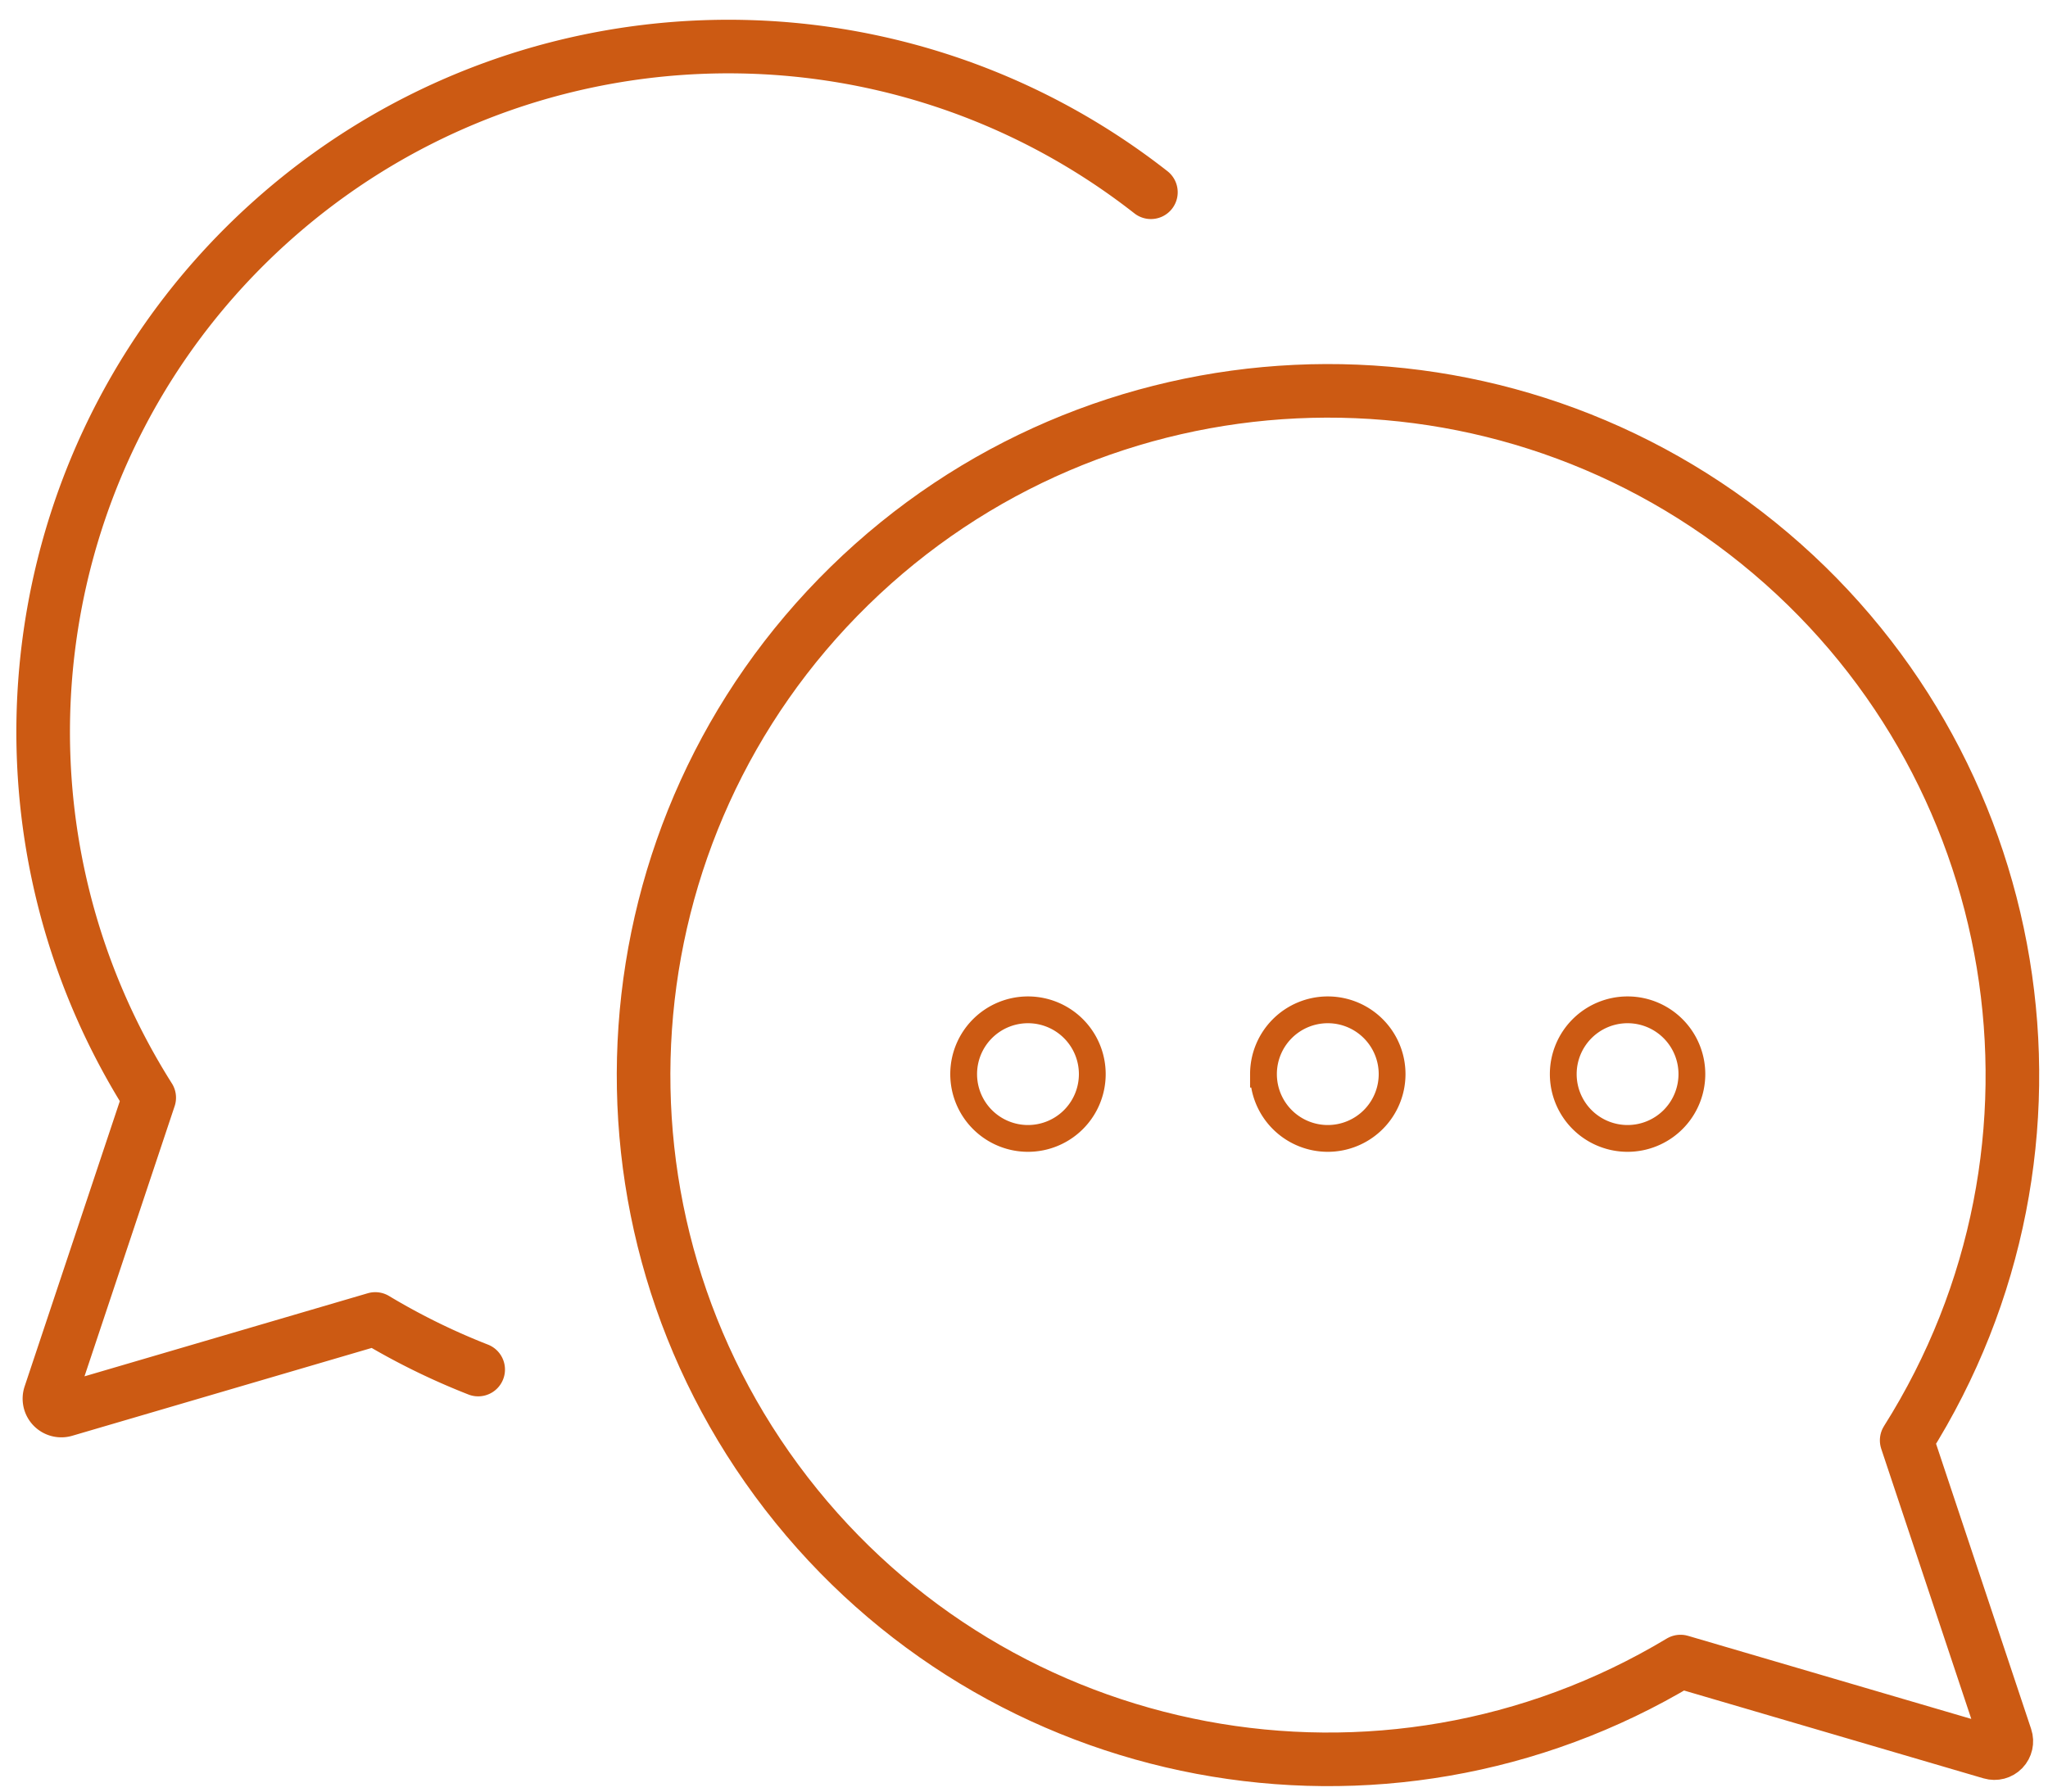<svg xmlns="http://www.w3.org/2000/svg" xmlns:xlink="http://www.w3.org/1999/xlink" width="76.425" height="66.872"><defs><clipPath id="A"><path fill="none" stroke="#cc5a13" stroke-width="1" d="M0 0h76.425v66.872H0z"/></clipPath><path id="B" d="M35.961 40.092a2.4 2.4 0 0 1 4.097-1.697 2.4 2.4 0 0 1-1.697 4.097 2.4 2.4 0 0 1-2.4-2.4"/></defs><g clip-path="url(#A)" fill="none" stroke="#cc5a13"><g stroke-linejoin="round" stroke-width="2"><path d="M71.151 53.762c6.917-10.954 4.535-25.352-5.54-33.496s-24.652-7.454-33.914 1.605-10.272 23.618-2.352 33.87 22.262 12.95 33.366 6.277l11.589 3.4c.159.047.331.002.446-.117s.154-.293.101-.45z"/><path d="M17.844 51.119a25.5 25.5 0 0 1-3.84-1.888l-11.589 3.4c-.159.047-.331.002-.446-.117s-.154-.293-.101-.45l3.7-11.092C-1.079 30.457.806 16.684 10.033 8.341s23.12-8.835 32.915-1.165" stroke-linecap="round"/></g><use xlink:href="#B"/><path d="M58.336 40.092a2.4 2.4 0 1 1 2.4 2.4 2.4 2.4 0 0 1-2.4-2.4m-11.187 0a2.4 2.4 0 1 1 2.4 2.4 2.4 2.4 0 0 1-2.4-2.4"/></g></svg>